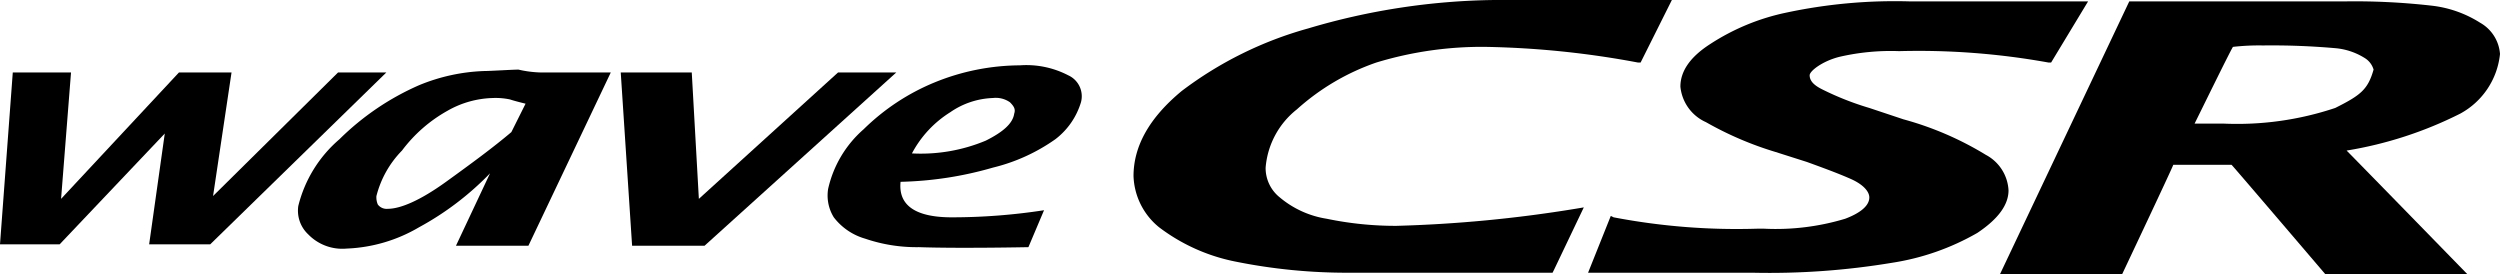 <svg xmlns="http://www.w3.org/2000/svg" width="176" height="19.3" viewBox="0 0 176 19.3"><path d="M92.1,2h0a26.431,26.431,0,0,0-8.9,4.4c-2.3,1.9-3.4,3.9-3.4,6A4.843,4.843,0,0,0,81.6,16a13.107,13.107,0,0,0,5.3,2.4,39.683,39.683,0,0,0,8.1.8h14.3l.1-.2,2.1-4.4-.6.1a93.369,93.369,0,0,1-12.6,1.2,23.84,23.84,0,0,1-4.9-.5,6.76,6.76,0,0,1-3.3-1.5,2.643,2.643,0,0,1-1-2.1,5.816,5.816,0,0,1,2.2-4.1,16.29,16.29,0,0,1,5.6-3.3,25.53,25.53,0,0,1,7.7-1.1,63.646,63.646,0,0,1,10.7,1.1h.2L117.7,0H105.2A47.761,47.761,0,0,0,92.1,2Z"/><path d="M125.7.9h0a15.642,15.642,0,0,0-5.3,2.2q-2.1,1.35-2.1,3a3.062,3.062,0,0,0,1.8,2.5,23.723,23.723,0,0,0,4.9,2.1l2.2.7c1.1.4,2.2.8,3.1,1.2s1.3.9,1.3,1.3c0,.7-.9,1.2-1.7,1.5a16.862,16.862,0,0,1-5.7.7h-.5a46.094,46.094,0,0,1-10.1-.8l-.2-.1-1.6,4h11.6a52.588,52.588,0,0,0,9.8-.7,17.311,17.311,0,0,0,6-2.1c1.5-1,2.2-2,2.2-3a3,3,0,0,0-1.6-2.5A22.412,22.412,0,0,0,134,8.4l-2.4-.8a20.416,20.416,0,0,1-3.3-1.3c-.4-.2-.9-.5-.9-1,0-.3.9-1,2.1-1.3a16.1,16.1,0,0,1,4.2-.4,51.4,51.4,0,0,1,10.5.8h.2L147,.1H134.5A36.552,36.552,0,0,0,125.7.9Z"/><path d="M149.9.1l-9.1,19.2h8.6s3.5-7.4,3.6-7.7h4.1c.2.2,6.6,7.7,6.6,7.7h10s-7.7-7.9-8.5-8.7a27.6,27.6,0,0,0,8-2.6A5.4,5.4,0,0,0,176,3.8a2.759,2.759,0,0,0-1.4-2.2A8.035,8.035,0,0,0,171.2.4,47.775,47.775,0,0,0,165,.1Zm9.4,3.1a51.4,51.4,0,0,1,5.2.2,4.669,4.669,0,0,1,2,.7,1.41,1.41,0,0,1,.6.8h0c-.4,1.4-.9,1.8-2.7,2.7a21.762,21.762,0,0,1-7.9,1.1h-2c.4-.8,2.5-5.1,2.7-5.4A16.233,16.233,0,0,1,159.3,3.2Z"/><path d="M0,17.2.9,5.1H5L4.3,14l8.3-8.9h3.7L15,13.8l8.8-8.7h3.4L14.8,17.2H10.5l1.1-7.8L4.2,17.2Z"/><path d="M32.1,17.3l2.4-5.1a20.658,20.658,0,0,1-5,3.8,10.866,10.866,0,0,1-5.1,1.5,3.337,3.337,0,0,1-2.7-1,2.283,2.283,0,0,1-.7-2,9.034,9.034,0,0,1,2.9-4.7A18.531,18.531,0,0,1,29.5,6a13.162,13.162,0,0,1,4.6-1c.4,0,2-.1,2.4-.1a7.719,7.719,0,0,0,1.5.2h5L37.2,17.3Zm3.9-8,1-2c-.4-.1-.8-.2-1.1-.3a4.869,4.869,0,0,0-1.2-.1,6.772,6.772,0,0,0-3.2.9,10.234,10.234,0,0,0-3.2,2.8,7.042,7.042,0,0,0-1.8,3.2,1.268,1.268,0,0,0,.1.6.779.779,0,0,0,.7.3c.9,0,2.3-.6,4.1-1.9S34.7,10.4,36,9.3Z"/><path d="M44.5,17.3,43.7,5.1h5l.5,8.9L59,5.1h4.1L49.6,17.3Z"/><path d="M72.4,17.4s-4.9.1-7.7,0a11.224,11.224,0,0,1-3.8-.6,4.259,4.259,0,0,1-2.2-1.5,2.917,2.917,0,0,1-.4-2,7.851,7.851,0,0,1,2.5-4.2,15.557,15.557,0,0,1,5-3.3,16.05,16.05,0,0,1,6-1.2,6.387,6.387,0,0,1,3.4.7,1.618,1.618,0,0,1,.9,1.9,5.135,5.135,0,0,1-1.8,2.6,12.891,12.891,0,0,1-4.4,2,25.333,25.333,0,0,1-6.5,1c-.1,1,.2,2.5,3.6,2.5a42.632,42.632,0,0,0,6.5-.5Zm-8.2-6.6a11.84,11.84,0,0,0,5.2-.9c1.2-.6,1.9-1.2,2-1.9.1-.3,0-.5-.3-.8a1.737,1.737,0,0,0-1.2-.3,5.61,5.61,0,0,0-3,1A7.619,7.619,0,0,0,64.2,10.8Z"/></svg>